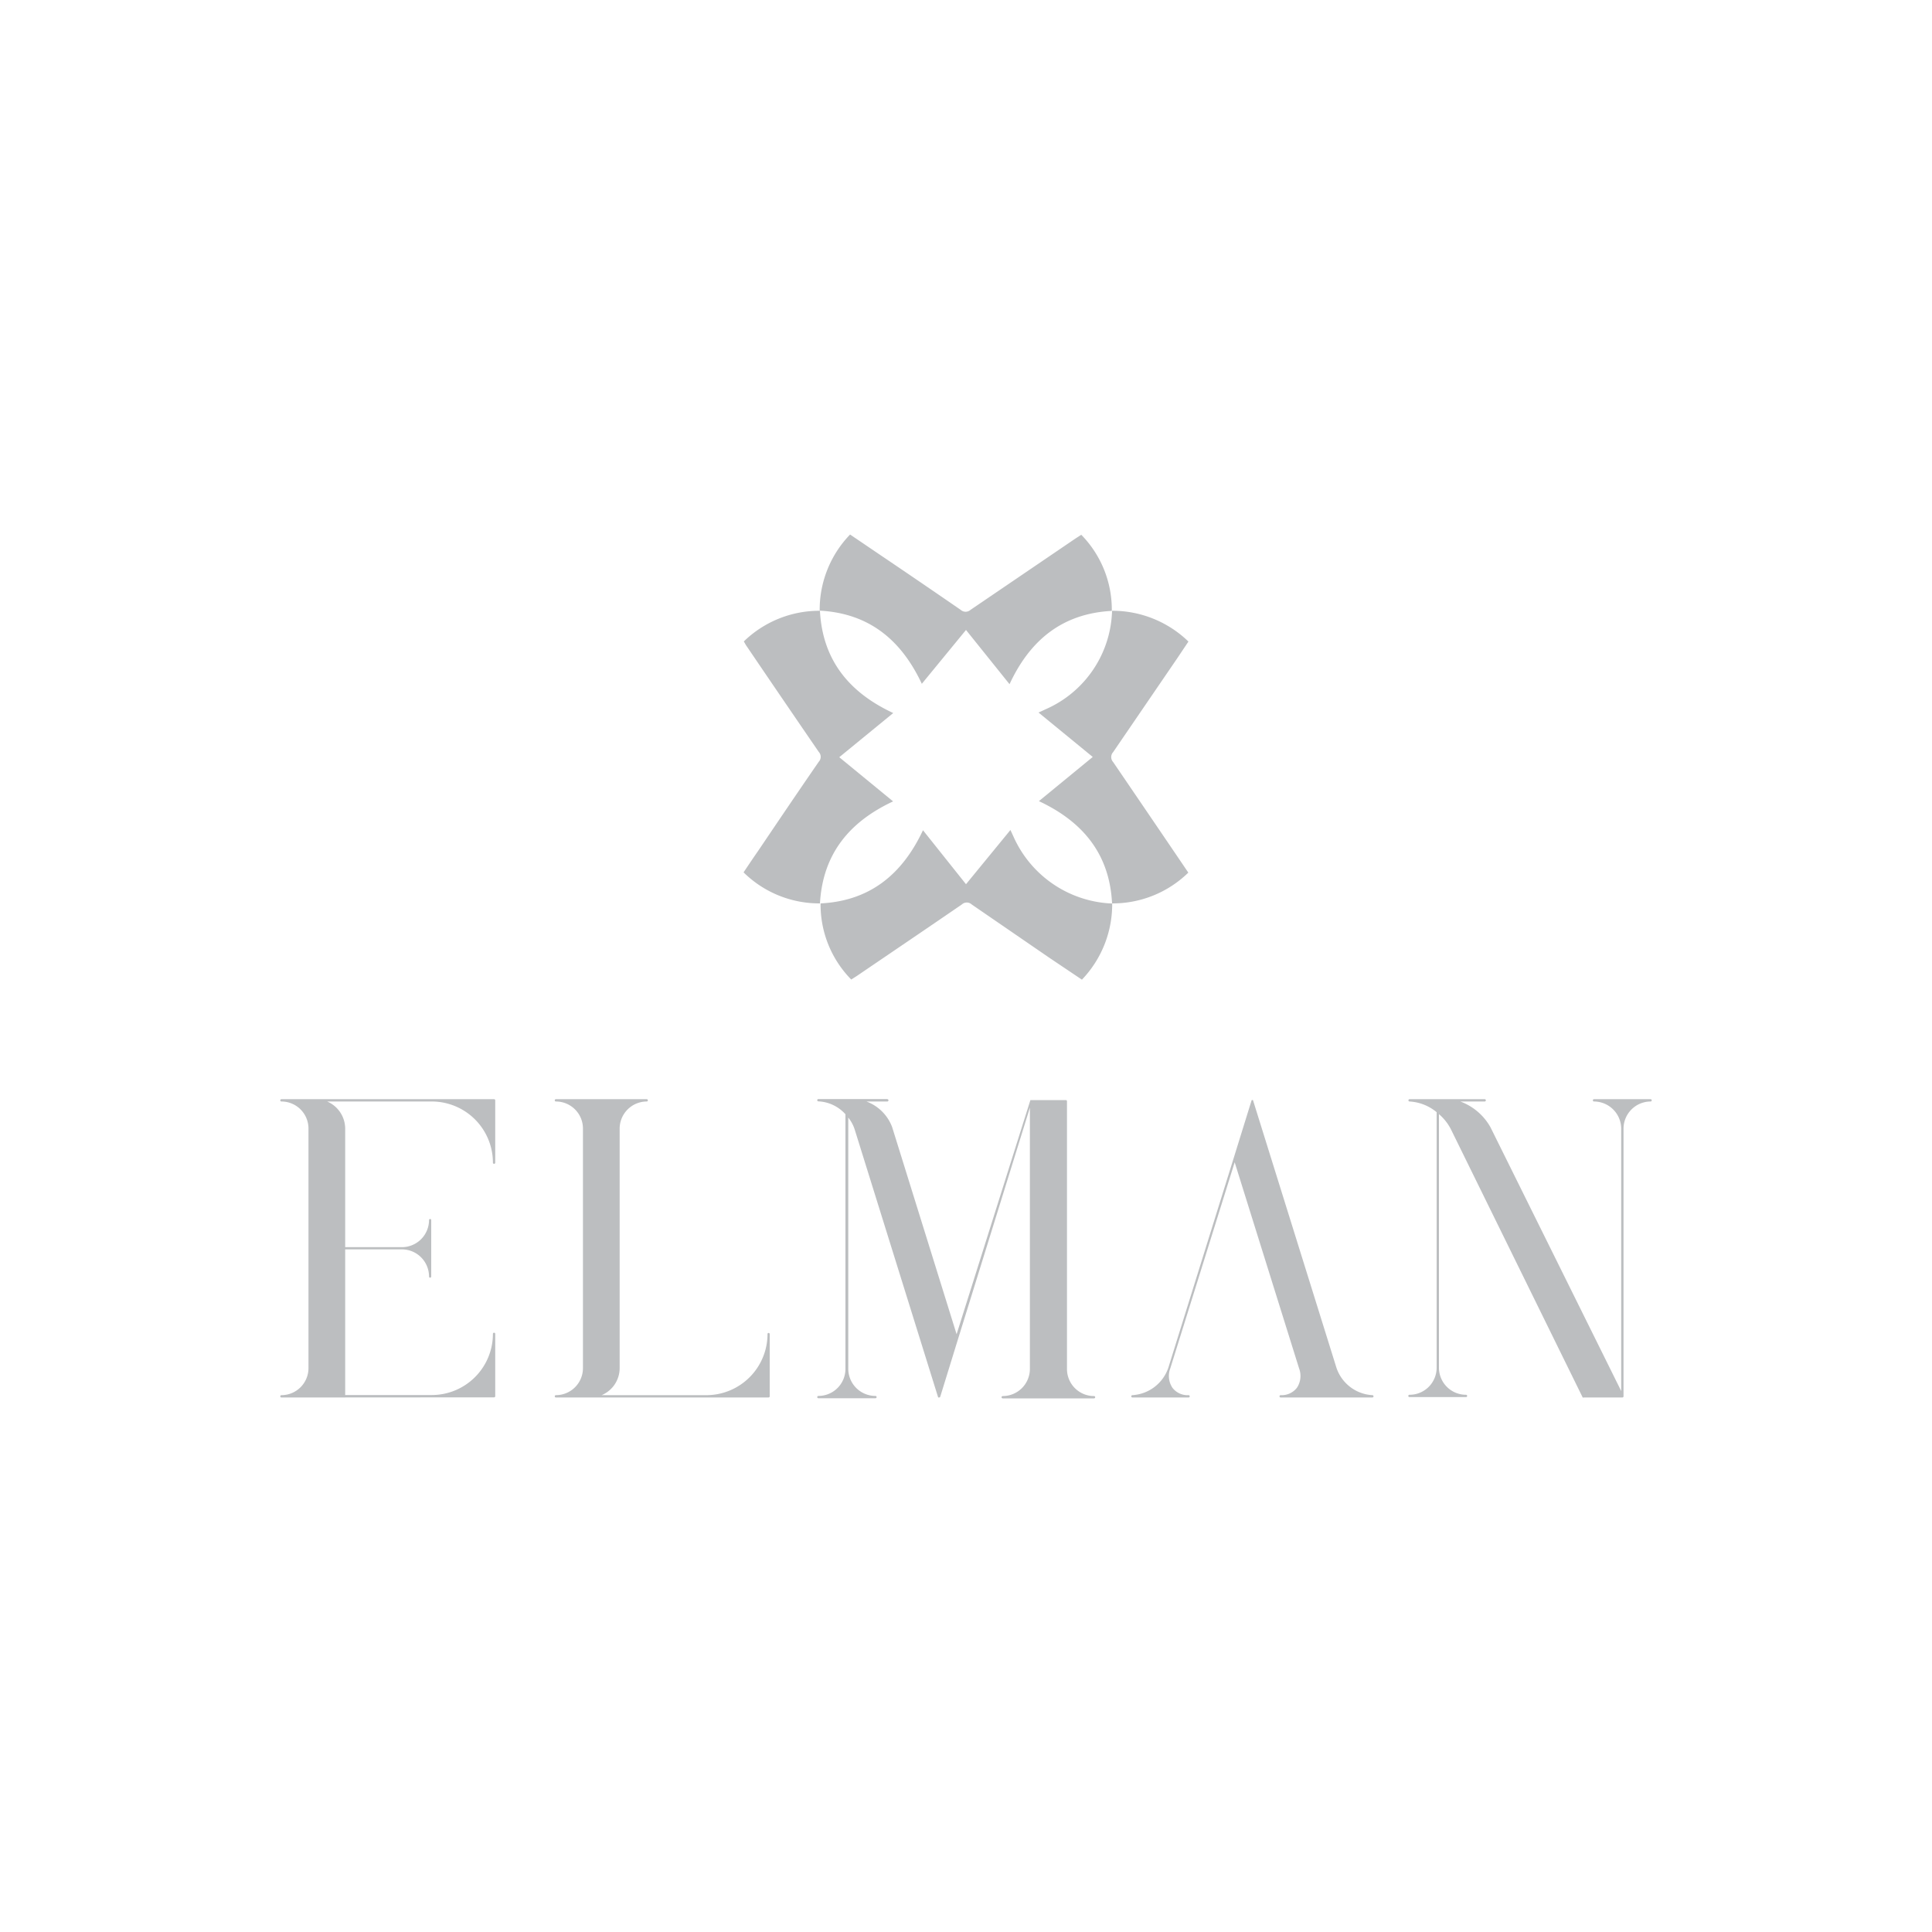 <svg id="Layer_1" data-name="Layer 1" xmlns="http://www.w3.org/2000/svg" viewBox="0 0 150 150"><defs><style>.cls-1{fill:#bcbec0;}</style></defs><path class="cls-1" d="M24,108.5H21.85a.09.09,0,1,1,0-.18,2.1,2.1,0,0,0,2.1-2.09V87.62a2.1,2.1,0,0,0-2.1-2.1.09.09,0,0,1,0-.18H38.36a.09.09,0,0,1,.09.09v4.84a.09.09,0,1,1-.18,0,4.75,4.75,0,0,0-4.74-4.75H25.4a2.3,2.3,0,0,1,1.4,2.11v9.2h4.4a2.11,2.11,0,0,0,2.11-2.1.09.09,0,0,1,.08-.09.09.09,0,0,1,.09.09v4.38a.09.09,0,0,1-.09.09.09.09,0,0,1-.08-.09A2.11,2.11,0,0,0,31.2,97H26.8v11.31h6.73a4.75,4.75,0,0,0,4.74-4.75.09.09,0,0,1,.18,0v4.84h0a.09.09,0,0,1-.09.09Z"/><path class="cls-1" d="M54.84,108.32a4.75,4.75,0,0,0,4.75-4.75.08.08,0,0,1,.08-.08.09.09,0,0,1,.09.08v4.84a.09.09,0,0,1-.09.09H43.16a.09.09,0,0,1,0-.18,2.1,2.1,0,0,0,2.1-2.09V87.62a2.1,2.1,0,0,0-2.1-2.1.09.09,0,1,1,0-.18h7.05a.09.09,0,1,1,0,.18,2.11,2.11,0,0,0-2.1,2.11v18.59a2.28,2.28,0,0,1-1.4,2.1Z"/><path class="cls-1" d="M68.89,85.34a.09.09,0,1,1,0,.18H67.27a3.38,3.38,0,0,1,2,2v0l5,16.07L80,85.41h2.75a.09.09,0,0,1,.09.09v20.79a2.1,2.1,0,0,0,2.1,2.1.09.09,0,1,1,0,.18H77.85a.09.09,0,0,1,0-.18,2.11,2.11,0,0,0,2.11-2.1V86L74.37,104,73,108.44a.09.09,0,0,1-.09.06h-.07v0h0l-6.48-20.8a2.9,2.9,0,0,0-.5-.93v19.51a2.11,2.11,0,0,0,2.11,2.1.09.09,0,0,1,0,.18H63.54a.09.09,0,0,1,0-.18,2.1,2.1,0,0,0,2.1-2.1V86.51a3,3,0,0,0-2.1-1,.09.09,0,1,1,0-.18h5.35Z"/><path class="cls-1" d="M87.83,108.41a.09.09,0,0,1,.09-.09,3.15,3.15,0,0,0,2.79-2.13h0l5.08-16.3h0l1.39-4.48h0l0,0h0l0,0h.1l0,0h0a0,0,0,0,1,0,0h0l6.48,20.78h0a3.13,3.13,0,0,0,2.79,2.13.09.09,0,0,1,0,.18H99.43a.09.09,0,0,1,0-.18,1.5,1.5,0,0,0,1.26-.57,1.66,1.66,0,0,0,.17-1.51l-5-16-5,16a1.66,1.66,0,0,0,.17,1.51,1.48,1.48,0,0,0,1.25.57.09.09,0,0,1,0,.18H87.92A.09.09,0,0,1,87.83,108.41Z"/><path class="cls-1" d="M111.54,106.22V86.35a3.6,3.6,0,0,0-2.1-.83.09.09,0,1,1,0-.18h5.83a.09.09,0,1,1,0,.18h-1.89a4.45,4.45,0,0,1,2.34,2h0L125.87,108V87.63a2.12,2.12,0,0,0-2.11-2.11.09.09,0,1,1,0-.18h4.39a.09.09,0,1,1,0,.18,2.11,2.11,0,0,0-2.1,2.11v20.78a.09.09,0,0,1-.09.09h-3a.08.08,0,0,1-.08,0L112.64,87.66a3.93,3.93,0,0,0-.92-1.16v19.69s0,0,0,0a2.1,2.1,0,0,0,2.1,2.1.09.09,0,1,1,0,.18h-4.39a.09.09,0,0,1,0-.18A2.1,2.1,0,0,0,111.54,106.22Z"/><path class="cls-1" d="M63.64,47.42A8.4,8.4,0,0,1,66,41.5l2.39,1.62q3.11,2.1,6.2,4.23a.57.57,0,0,0,.76,0l8.15-5.54.45-.29a8.3,8.3,0,0,1,2.37,5.91h0c-3.83.2-6.35,2.26-7.94,5.69L75,48.91l-3.43,4.18c-1.61-3.43-4.12-5.48-7.94-5.68Z"/><path class="cls-1" d="M86.35,70.14A8.46,8.46,0,0,1,84,76.06l-2.56-1.72-6-4.12a.56.56,0,0,0-.76,0c-2.71,1.86-5.43,3.7-8.15,5.55l-.44.28a8.29,8.29,0,0,1-2.38-5.91h0c3.84-.19,6.35-2.27,7.95-5.68L75,68.65l3.45-4.21.23.5a8.76,8.76,0,0,0,7.69,5.21Z"/><path class="cls-1" d="M86.34,47.42a8.48,8.48,0,0,1,5.93,2.39l-.85,1.27-5,7.32a.57.57,0,0,0,0,.76q2.68,3.93,5.36,7.88l.48.71a8.4,8.4,0,0,1-5.92,2.39h0c-.19-3.83-2.26-6.34-5.68-7.94l4.18-3.43-4.21-3.45.59-.27a8.6,8.6,0,0,0,5.12-7.65Z"/><path class="cls-1" d="M63.64,70.14a8.37,8.37,0,0,1-5.91-2.41c.37-.55.75-1.12,1.14-1.68,1.56-2.31,3.12-4.62,4.7-6.91a.56.56,0,0,0,0-.76q-2.84-4.14-5.66-8.3l-.16-.28a8.42,8.42,0,0,1,5.91-2.38h0c.2,3.83,2.27,6.35,5.69,7.94l-4.19,3.43,4.18,3.43c-3.43,1.6-5.47,4.12-5.68,7.94Z"/></svg>